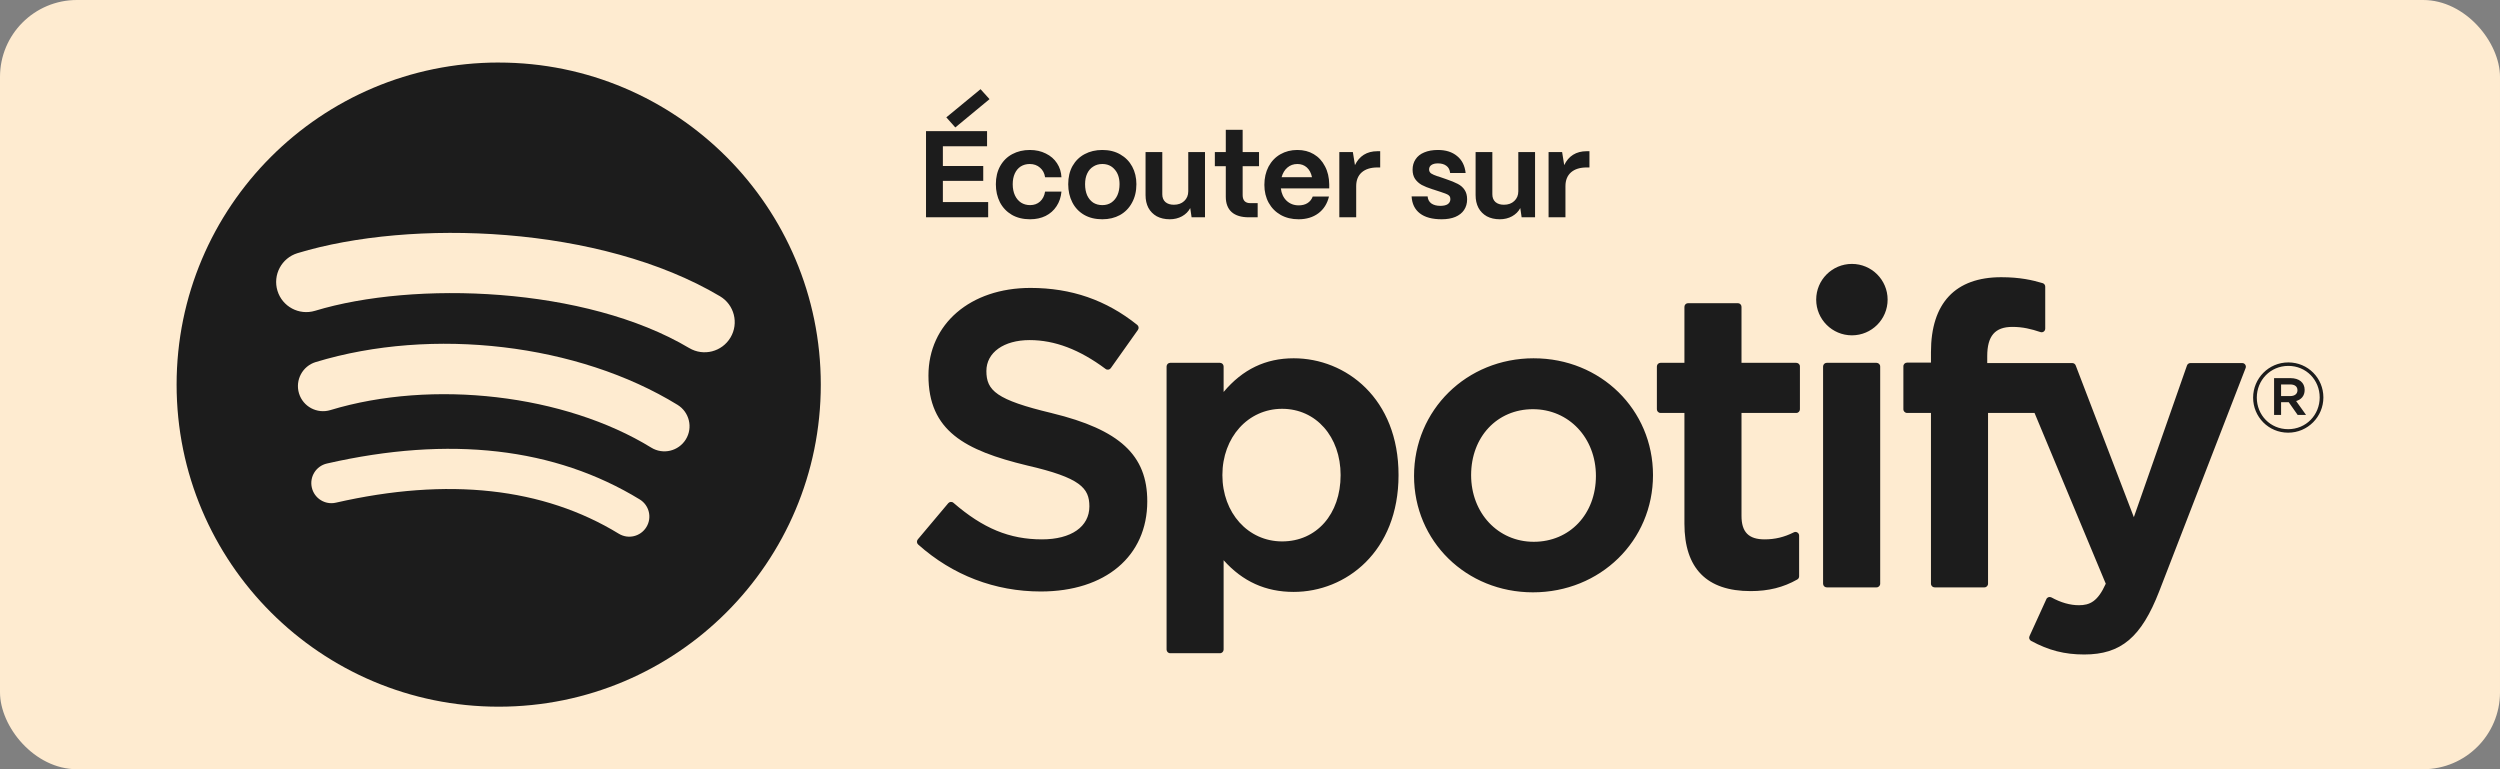 <svg xmlns="http://www.w3.org/2000/svg" width="195" height="60" viewBox="0 0 195 60" fill="none"><rect x="0" y="0" width="195" height="60" fill="#808080" stroke="none"/><rect width="195" height="60" rx="6" fill="#FEEBD0"></rect><path d="M38.898 4.877C25.024 4.877 13.775 16.125 13.775 30C13.775 43.875 25.024 55.122 38.898 55.122C52.775 55.122 64.022 43.875 64.022 30C64.022 16.126 52.775 4.879 38.898 4.879L38.898 4.877ZM50.419 41.111C49.969 41.849 49.004 42.083 48.266 41.63C42.367 38.027 34.941 37.211 26.196 39.209C25.354 39.401 24.514 38.873 24.322 38.03C24.129 37.187 24.655 36.347 25.499 36.155C35.069 33.969 43.278 34.91 49.901 38.957C50.639 39.41 50.873 40.373 50.419 41.111ZM53.495 34.271C52.928 35.192 51.721 35.483 50.8 34.916C44.047 30.766 33.754 29.564 25.766 31.988C24.73 32.301 23.636 31.717 23.322 30.683C23.01 29.647 23.594 28.555 24.628 28.24C33.752 25.472 45.094 26.813 52.849 31.578C53.77 32.145 54.062 33.351 53.495 34.271ZM53.758 27.148C45.661 22.338 32.303 21.896 24.572 24.242C23.33 24.619 22.018 23.918 21.641 22.677C21.265 21.435 21.965 20.123 23.208 19.745C32.082 17.051 46.834 17.572 56.157 23.106C57.276 23.769 57.642 25.211 56.979 26.326C56.319 27.442 54.873 27.811 53.76 27.148H53.758Z" fill="#1C1C1C"></path><path d="M82.046 32.224C77.709 31.189 76.938 30.463 76.938 28.938C76.938 27.497 78.293 26.527 80.312 26.527C82.269 26.527 84.207 27.263 86.24 28.78C86.3 28.826 86.379 28.844 86.454 28.832C86.531 28.82 86.597 28.779 86.642 28.716L88.76 25.73C88.847 25.607 88.823 25.438 88.707 25.344C86.285 23.402 83.561 22.458 80.376 22.458C75.692 22.458 72.419 25.269 72.419 29.29C72.419 33.603 75.243 35.13 80.121 36.308C84.269 37.264 84.972 38.066 84.972 39.497C84.972 41.084 83.555 42.071 81.275 42.071C78.743 42.071 76.677 41.216 74.367 39.218C74.309 39.167 74.231 39.146 74.159 39.149C74.082 39.155 74.013 39.191 73.965 39.248L71.588 42.074C71.49 42.194 71.501 42.368 71.615 42.47C74.303 44.87 77.609 46.136 81.18 46.136C86.225 46.136 89.487 43.379 89.487 39.11C89.496 35.508 87.338 33.513 82.055 32.228L82.046 32.224ZM100.905 27.946C98.718 27.946 96.924 28.808 95.442 30.573V28.586C95.442 28.429 95.316 28.301 95.159 28.301H91.275C91.118 28.301 90.993 28.429 90.993 28.586V50.666C90.993 50.822 91.118 50.951 91.275 50.951H95.159C95.316 50.951 95.442 50.822 95.442 50.666V43.697C96.924 45.356 98.718 46.169 100.905 46.169C104.97 46.169 109.086 43.04 109.086 37.058C109.092 31.076 104.976 27.946 100.908 27.946L100.905 27.946ZM104.568 37.058C104.568 40.103 102.693 42.23 100.005 42.23C97.35 42.23 95.346 40.007 95.346 37.058C95.346 34.109 97.35 31.887 100.005 31.887C102.648 31.887 104.568 34.061 104.568 37.058ZM119.631 27.946C114.396 27.946 110.295 31.977 110.295 37.123C110.295 42.215 114.369 46.202 119.568 46.202C124.821 46.202 128.934 42.185 128.934 37.058C128.934 31.949 124.848 27.947 119.631 27.947V27.946ZM119.631 42.26C116.847 42.26 114.747 40.022 114.747 37.057C114.747 34.078 116.775 31.917 119.568 31.917C122.37 31.917 124.482 34.154 124.482 37.122C124.482 40.1 122.442 42.26 119.631 42.26ZM140.112 28.301H135.837V23.931C135.837 23.775 135.711 23.647 135.555 23.647H131.67C131.514 23.647 131.385 23.775 131.385 23.931V28.301H129.519C129.363 28.301 129.237 28.429 129.237 28.586V31.924C129.237 32.081 129.363 32.209 129.519 32.209H131.385V40.847C131.385 44.336 133.122 46.106 136.551 46.106C137.943 46.106 139.098 45.818 140.187 45.2C140.277 45.152 140.331 45.056 140.331 44.954V41.774C140.331 41.678 140.28 41.585 140.196 41.534C140.112 41.48 140.007 41.477 139.92 41.522C139.173 41.897 138.45 42.071 137.64 42.071C136.395 42.071 135.837 41.504 135.837 40.238V32.21H140.112C140.268 32.21 140.394 32.082 140.394 31.925V28.588C140.4 28.431 140.274 28.303 140.115 28.303L140.112 28.301ZM155.004 28.318V27.782C155.004 26.203 155.61 25.498 156.966 25.498C157.776 25.498 158.427 25.659 159.156 25.902C159.246 25.931 159.339 25.916 159.411 25.863C159.486 25.809 159.528 25.723 159.528 25.632V22.359C159.528 22.234 159.45 22.123 159.327 22.086C158.559 21.857 157.575 21.622 156.099 21.622C152.514 21.622 150.615 23.642 150.615 27.462V28.284H148.749C148.593 28.284 148.464 28.412 148.464 28.569V31.924C148.464 32.081 148.593 32.209 148.749 32.209H150.615V45.53C150.615 45.689 150.744 45.815 150.9 45.815H154.782C154.941 45.815 155.067 45.689 155.067 45.53V32.209H158.694L164.25 45.53C163.62 46.928 162.999 47.207 162.153 47.207C161.469 47.207 160.746 47.003 160.011 46.598C159.942 46.562 159.858 46.556 159.786 46.577C159.711 46.604 159.648 46.658 159.618 46.73L158.301 49.619C158.238 49.757 158.292 49.916 158.424 49.988C159.798 50.732 161.037 51.05 162.57 51.05C165.438 51.05 167.025 49.712 168.42 46.118L175.158 28.707C175.194 28.619 175.182 28.52 175.128 28.443C175.077 28.366 174.99 28.319 174.897 28.319H170.853C170.73 28.319 170.622 28.396 170.583 28.51L166.44 40.34L161.904 28.502C161.862 28.392 161.757 28.319 161.64 28.319H155.004V28.318ZM146.37 28.301H142.485C142.329 28.301 142.2 28.429 142.2 28.586V45.53C142.2 45.689 142.329 45.815 142.485 45.815H146.37C146.526 45.815 146.655 45.689 146.655 45.53V28.587C146.655 28.43 146.529 28.302 146.37 28.302V28.301ZM144.45 20.585C142.911 20.585 141.663 21.831 141.663 23.37C141.663 24.909 142.911 26.156 144.45 26.156C145.989 26.156 147.234 24.909 147.234 23.37C147.234 21.831 145.986 20.585 144.45 20.585ZM178.476 33.749C176.94 33.749 175.743 32.515 175.743 31.016C175.743 29.517 176.955 28.268 178.491 28.268C180.027 28.268 181.224 29.502 181.224 31C181.224 32.499 180.012 33.749 178.476 33.749ZM178.491 28.54C177.09 28.54 176.031 29.653 176.031 31.016C176.031 32.378 177.084 33.476 178.476 33.476C179.877 33.476 180.936 32.364 180.936 31C180.936 29.638 179.883 28.54 178.491 28.54ZM179.097 31.281L179.871 32.364H179.217L178.521 31.371H177.924V32.364H177.378V29.494H178.656C179.325 29.494 179.763 29.836 179.763 30.41C179.766 30.88 179.493 31.168 179.1 31.281H179.097ZM178.635 29.987H177.924V30.894H178.635C178.989 30.894 179.202 30.721 179.202 30.44C179.202 30.145 178.989 29.987 178.635 29.987Z" fill="#1C1C1C"></path><path d="M72.229 16.949V10.229H76.991V11.41H73.544V12.946H76.693V14.108H73.544V15.759H77.077V16.949H72.229ZM74.514 9.941L73.813 9.154L76.482 6.956L77.183 7.733L74.514 9.941ZM80.346 17.103C79.802 17.103 79.328 16.988 78.925 16.757C78.522 16.52 78.211 16.194 77.994 15.778C77.783 15.362 77.677 14.892 77.677 14.367C77.677 13.829 77.789 13.359 78.013 12.956C78.243 12.546 78.557 12.236 78.954 12.024C79.357 11.807 79.815 11.698 80.327 11.698C80.794 11.698 81.21 11.791 81.575 11.976C81.946 12.156 82.237 12.408 82.448 12.735C82.659 13.055 82.775 13.42 82.794 13.829H81.517C81.472 13.516 81.341 13.266 81.123 13.08C80.906 12.888 80.637 12.792 80.317 12.792C80.055 12.792 79.821 12.856 79.616 12.984C79.418 13.112 79.264 13.295 79.155 13.532C79.047 13.768 78.992 14.047 78.992 14.367C78.992 14.7 79.05 14.991 79.165 15.24C79.28 15.484 79.44 15.672 79.645 15.807C79.85 15.935 80.083 15.999 80.346 15.999C80.659 15.999 80.919 15.906 81.123 15.72C81.335 15.528 81.466 15.269 81.517 14.943H82.794C82.755 15.378 82.627 15.759 82.41 16.085C82.199 16.412 81.914 16.664 81.555 16.844C81.203 17.016 80.8 17.103 80.346 17.103ZM85.98 17.103C85.436 17.103 84.962 16.988 84.559 16.757C84.156 16.52 83.849 16.194 83.638 15.778C83.426 15.362 83.321 14.892 83.321 14.367C83.321 13.823 83.433 13.349 83.657 12.946C83.887 12.543 84.201 12.236 84.598 12.024C85.001 11.807 85.462 11.698 85.98 11.698C86.518 11.698 86.985 11.813 87.382 12.044C87.785 12.274 88.095 12.591 88.313 12.994C88.53 13.397 88.639 13.855 88.639 14.367C88.639 14.917 88.524 15.4 88.294 15.816C88.07 16.232 87.756 16.552 87.353 16.776C86.956 16.994 86.498 17.103 85.98 17.103ZM85.98 15.999C86.255 15.999 86.492 15.932 86.69 15.797C86.895 15.656 87.052 15.464 87.161 15.221C87.27 14.972 87.324 14.687 87.324 14.367C87.324 13.887 87.199 13.506 86.95 13.224C86.706 12.936 86.383 12.792 85.98 12.792C85.711 12.792 85.474 12.86 85.27 12.994C85.065 13.122 84.908 13.304 84.799 13.541C84.69 13.772 84.636 14.047 84.636 14.367C84.636 14.7 84.69 14.991 84.799 15.24C84.914 15.484 85.071 15.672 85.27 15.807C85.474 15.935 85.711 15.999 85.98 15.999ZM91.244 17.103C90.854 17.103 90.515 17.026 90.227 16.872C89.945 16.712 89.728 16.492 89.574 16.21C89.427 15.928 89.353 15.599 89.353 15.221V11.861H90.659V15.154C90.659 15.41 90.739 15.612 90.899 15.759C91.065 15.9 91.286 15.97 91.561 15.97C91.894 15.97 92.163 15.874 92.368 15.682C92.579 15.484 92.684 15.231 92.684 14.924V11.861H93.99V16.949H92.944L92.838 16.229C92.697 16.498 92.483 16.712 92.195 16.872C91.913 17.026 91.596 17.103 91.244 17.103ZM97.407 16.949C96.825 16.949 96.38 16.815 96.073 16.546C95.766 16.271 95.612 15.871 95.612 15.346V12.965H94.758V11.861H95.612V10.124H96.927V11.861H98.204V12.965H96.927V15.221C96.927 15.426 96.978 15.583 97.081 15.692C97.183 15.794 97.33 15.845 97.522 15.845H98.098V16.949H97.407ZM101.29 17.103C100.765 17.103 100.301 16.991 99.898 16.767C99.494 16.536 99.181 16.22 98.957 15.816C98.733 15.407 98.621 14.943 98.621 14.424C98.621 13.887 98.73 13.41 98.947 12.994C99.171 12.578 99.478 12.258 99.869 12.034C100.259 11.81 100.701 11.698 101.194 11.698C101.68 11.698 102.106 11.807 102.47 12.024C102.842 12.242 103.133 12.556 103.344 12.965C103.562 13.368 103.674 13.842 103.68 14.386V14.693H99.907C99.952 15.09 100.099 15.41 100.349 15.653C100.605 15.896 100.922 16.018 101.299 16.018C101.568 16.018 101.795 15.96 101.981 15.845C102.173 15.724 102.31 15.551 102.394 15.327H103.661C103.526 15.89 103.248 16.328 102.826 16.642C102.41 16.949 101.898 17.103 101.29 17.103ZM102.336 13.82C102.266 13.493 102.131 13.24 101.933 13.061C101.734 12.882 101.488 12.792 101.194 12.792C100.893 12.792 100.634 12.885 100.416 13.071C100.205 13.25 100.054 13.5 99.965 13.82H102.336ZM104.467 16.949V11.861H105.523L105.687 12.879C105.853 12.527 106.083 12.258 106.378 12.072C106.672 11.887 107.027 11.794 107.443 11.794H107.655V13.061H107.443C106.919 13.061 106.509 13.189 106.215 13.445C105.927 13.701 105.783 14.06 105.783 14.52V16.949H104.467ZM112.448 17.103C111.712 17.103 111.145 16.949 110.749 16.642C110.352 16.335 110.137 15.893 110.105 15.317H111.353C111.373 15.56 111.472 15.746 111.651 15.874C111.83 15.996 112.064 16.056 112.352 16.056C112.601 16.056 112.793 16.012 112.928 15.922C113.062 15.826 113.129 15.695 113.129 15.528C113.129 15.426 113.104 15.346 113.053 15.288C113.008 15.231 112.947 15.186 112.87 15.154C112.793 15.116 112.685 15.074 112.544 15.029C112.525 15.023 112.505 15.016 112.486 15.01C112.473 15.004 112.457 14.997 112.438 14.991L111.795 14.78C111.782 14.773 111.769 14.77 111.757 14.77C111.744 14.77 111.734 14.767 111.728 14.76C111.389 14.652 111.11 14.54 110.893 14.424C110.681 14.303 110.509 14.146 110.374 13.954C110.246 13.762 110.182 13.522 110.182 13.234C110.182 12.927 110.259 12.658 110.413 12.428C110.566 12.191 110.79 12.012 111.085 11.89C111.385 11.762 111.744 11.698 112.16 11.698C112.774 11.698 113.27 11.855 113.648 12.168C114.032 12.476 114.256 12.917 114.32 13.493H113.11C113.085 13.244 112.989 13.058 112.822 12.936C112.656 12.808 112.435 12.744 112.16 12.744C111.942 12.744 111.773 12.786 111.651 12.869C111.529 12.952 111.469 13.068 111.469 13.215C111.469 13.349 111.523 13.455 111.632 13.532C111.741 13.602 111.901 13.672 112.112 13.743C112.125 13.749 112.137 13.752 112.15 13.752C112.163 13.752 112.176 13.756 112.189 13.762L112.774 13.964C113.171 14.098 113.485 14.226 113.715 14.348C113.945 14.469 114.121 14.626 114.243 14.818C114.371 15.01 114.435 15.253 114.435 15.548C114.435 15.868 114.355 16.146 114.195 16.383C114.041 16.613 113.814 16.792 113.513 16.92C113.219 17.042 112.864 17.103 112.448 17.103ZM116.988 17.103C116.598 17.103 116.259 17.026 115.971 16.872C115.689 16.712 115.471 16.492 115.318 16.21C115.171 15.928 115.097 15.599 115.097 15.221V11.861H116.403V15.154C116.403 15.41 116.483 15.612 116.643 15.759C116.809 15.9 117.03 15.97 117.305 15.97C117.638 15.97 117.907 15.874 118.111 15.682C118.323 15.484 118.428 15.231 118.428 14.924V11.861H119.734V16.949H118.687L118.582 16.229C118.441 16.498 118.227 16.712 117.939 16.872C117.657 17.026 117.34 17.103 116.988 17.103ZM120.789 16.949V11.861H121.845L122.009 12.879C122.175 12.527 122.405 12.258 122.7 12.072C122.994 11.887 123.349 11.794 123.765 11.794H123.977V13.061H123.765C123.241 13.061 122.831 13.189 122.537 13.445C122.249 13.701 122.105 14.06 122.105 14.52V16.949H120.789Z" fill="#1C1C1C"></path></svg>